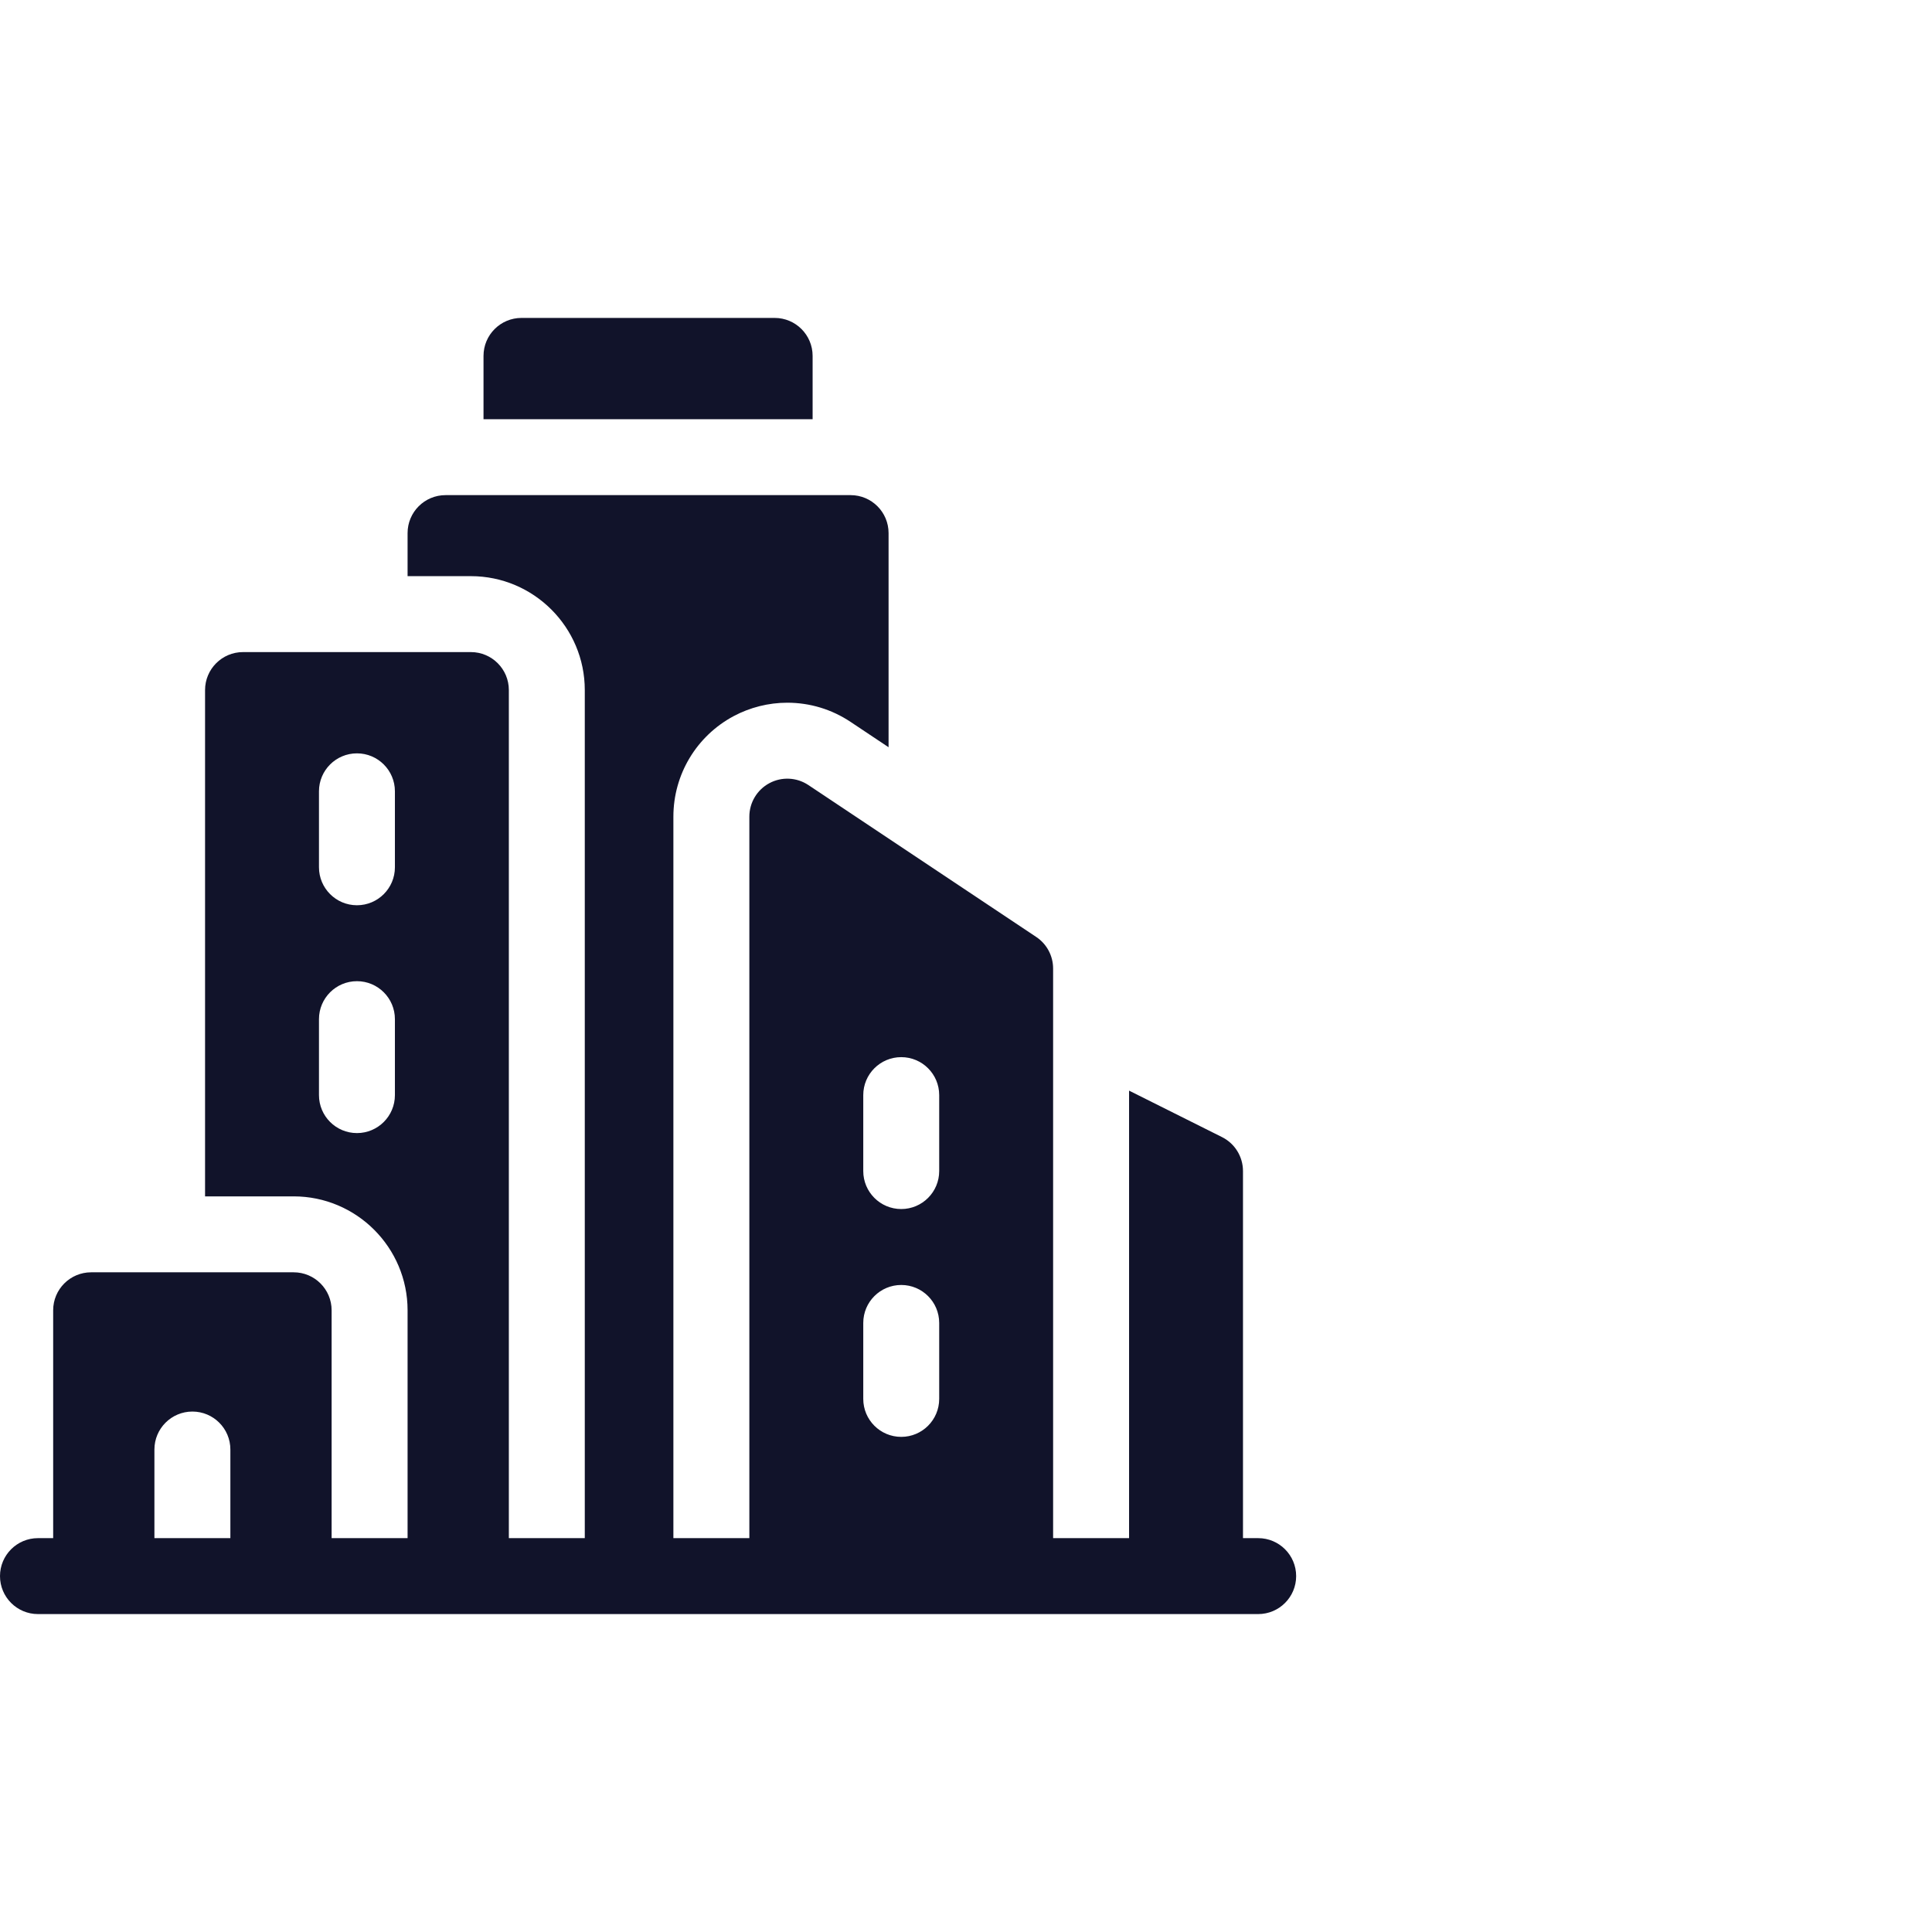 <svg width="79" height="79" viewBox="0 0 79 79" fill="none" xmlns="http://www.w3.org/2000/svg">
<g clip-path="url(#clip0_32_286)">
<path d="M33.228 14.553C33.228 13.695 32.533 13 31.676 13H21.324C20.467 13 19.771 13.695 19.771 14.553V17.141H33.228V14.553Z" fill="#11132A"/>
<path d="M51.447 62.895H50.826V47.885C50.826 47.297 50.494 46.759 49.968 46.496L46.168 44.596V62.895H43.062V39.603C43.062 39.084 42.803 38.599 42.371 38.312L33.055 32.101C32.578 31.783 31.965 31.753 31.461 32.024C30.956 32.294 30.641 32.82 30.641 33.393V62.895H27.535V33.393C27.535 31.671 28.478 30.098 29.995 29.285C30.669 28.925 31.429 28.734 32.193 28.734C33.116 28.734 34.01 29.005 34.778 29.517L36.334 30.555V21.799C36.334 20.941 35.639 20.246 34.781 20.246H18.219C17.361 20.246 16.666 20.941 16.666 21.799V23.559H19.254C21.822 23.559 23.912 25.648 23.912 28.217V62.895H20.807V28.217C20.807 27.359 20.111 26.664 19.254 26.664H9.938C9.08 26.664 8.385 27.359 8.385 28.217V48.92H12.008C14.576 48.92 16.666 51.01 16.666 53.578V62.895H13.56V53.578C13.56 52.721 12.865 52.025 12.008 52.025H3.727C2.869 52.025 2.174 52.721 2.174 53.578V62.895H1.553C0.695 62.895 0 63.59 0 64.447C0 65.305 0.695 66 1.553 66H51.447C52.305 66 53 65.305 53 64.447C53 63.59 52.305 62.895 51.447 62.895ZM35.299 44.779C35.299 43.922 35.994 43.227 36.852 43.227C37.709 43.227 38.404 43.922 38.404 44.779V47.885C38.404 48.742 37.709 49.438 36.852 49.438C35.994 49.438 35.299 48.742 35.299 47.885V44.779ZM35.299 54.096C35.299 53.238 35.994 52.543 36.852 52.543C37.709 52.543 38.404 53.238 38.404 54.096V57.201C38.404 58.059 37.709 58.754 36.852 58.754C35.994 58.754 35.299 58.059 35.299 57.201V54.096ZM16.148 44.779C16.148 45.637 15.453 46.332 14.596 46.332C13.738 46.332 13.043 45.637 13.043 44.779V41.674C13.043 40.816 13.738 40.121 14.596 40.121C15.453 40.121 16.148 40.816 16.148 41.674V44.779ZM16.148 35.463C16.148 36.32 15.453 37.016 14.596 37.016C13.738 37.016 13.043 36.32 13.043 35.463V32.357C13.043 31.5 13.738 30.805 14.596 30.805C15.453 30.805 16.148 31.5 16.148 32.357V35.463ZM6.314 59.272C6.314 58.414 7.01 57.719 7.867 57.719C8.725 57.719 9.42 58.414 9.42 59.272V62.895H6.314V59.272Z" fill="#11132A"/>
</g>
<defs>
<clipPath id="clip0_32_286">
<rect width="53" height="53" fill="white" transform="translate(0 13)"/>
</clipPath>
</defs>
</svg>
